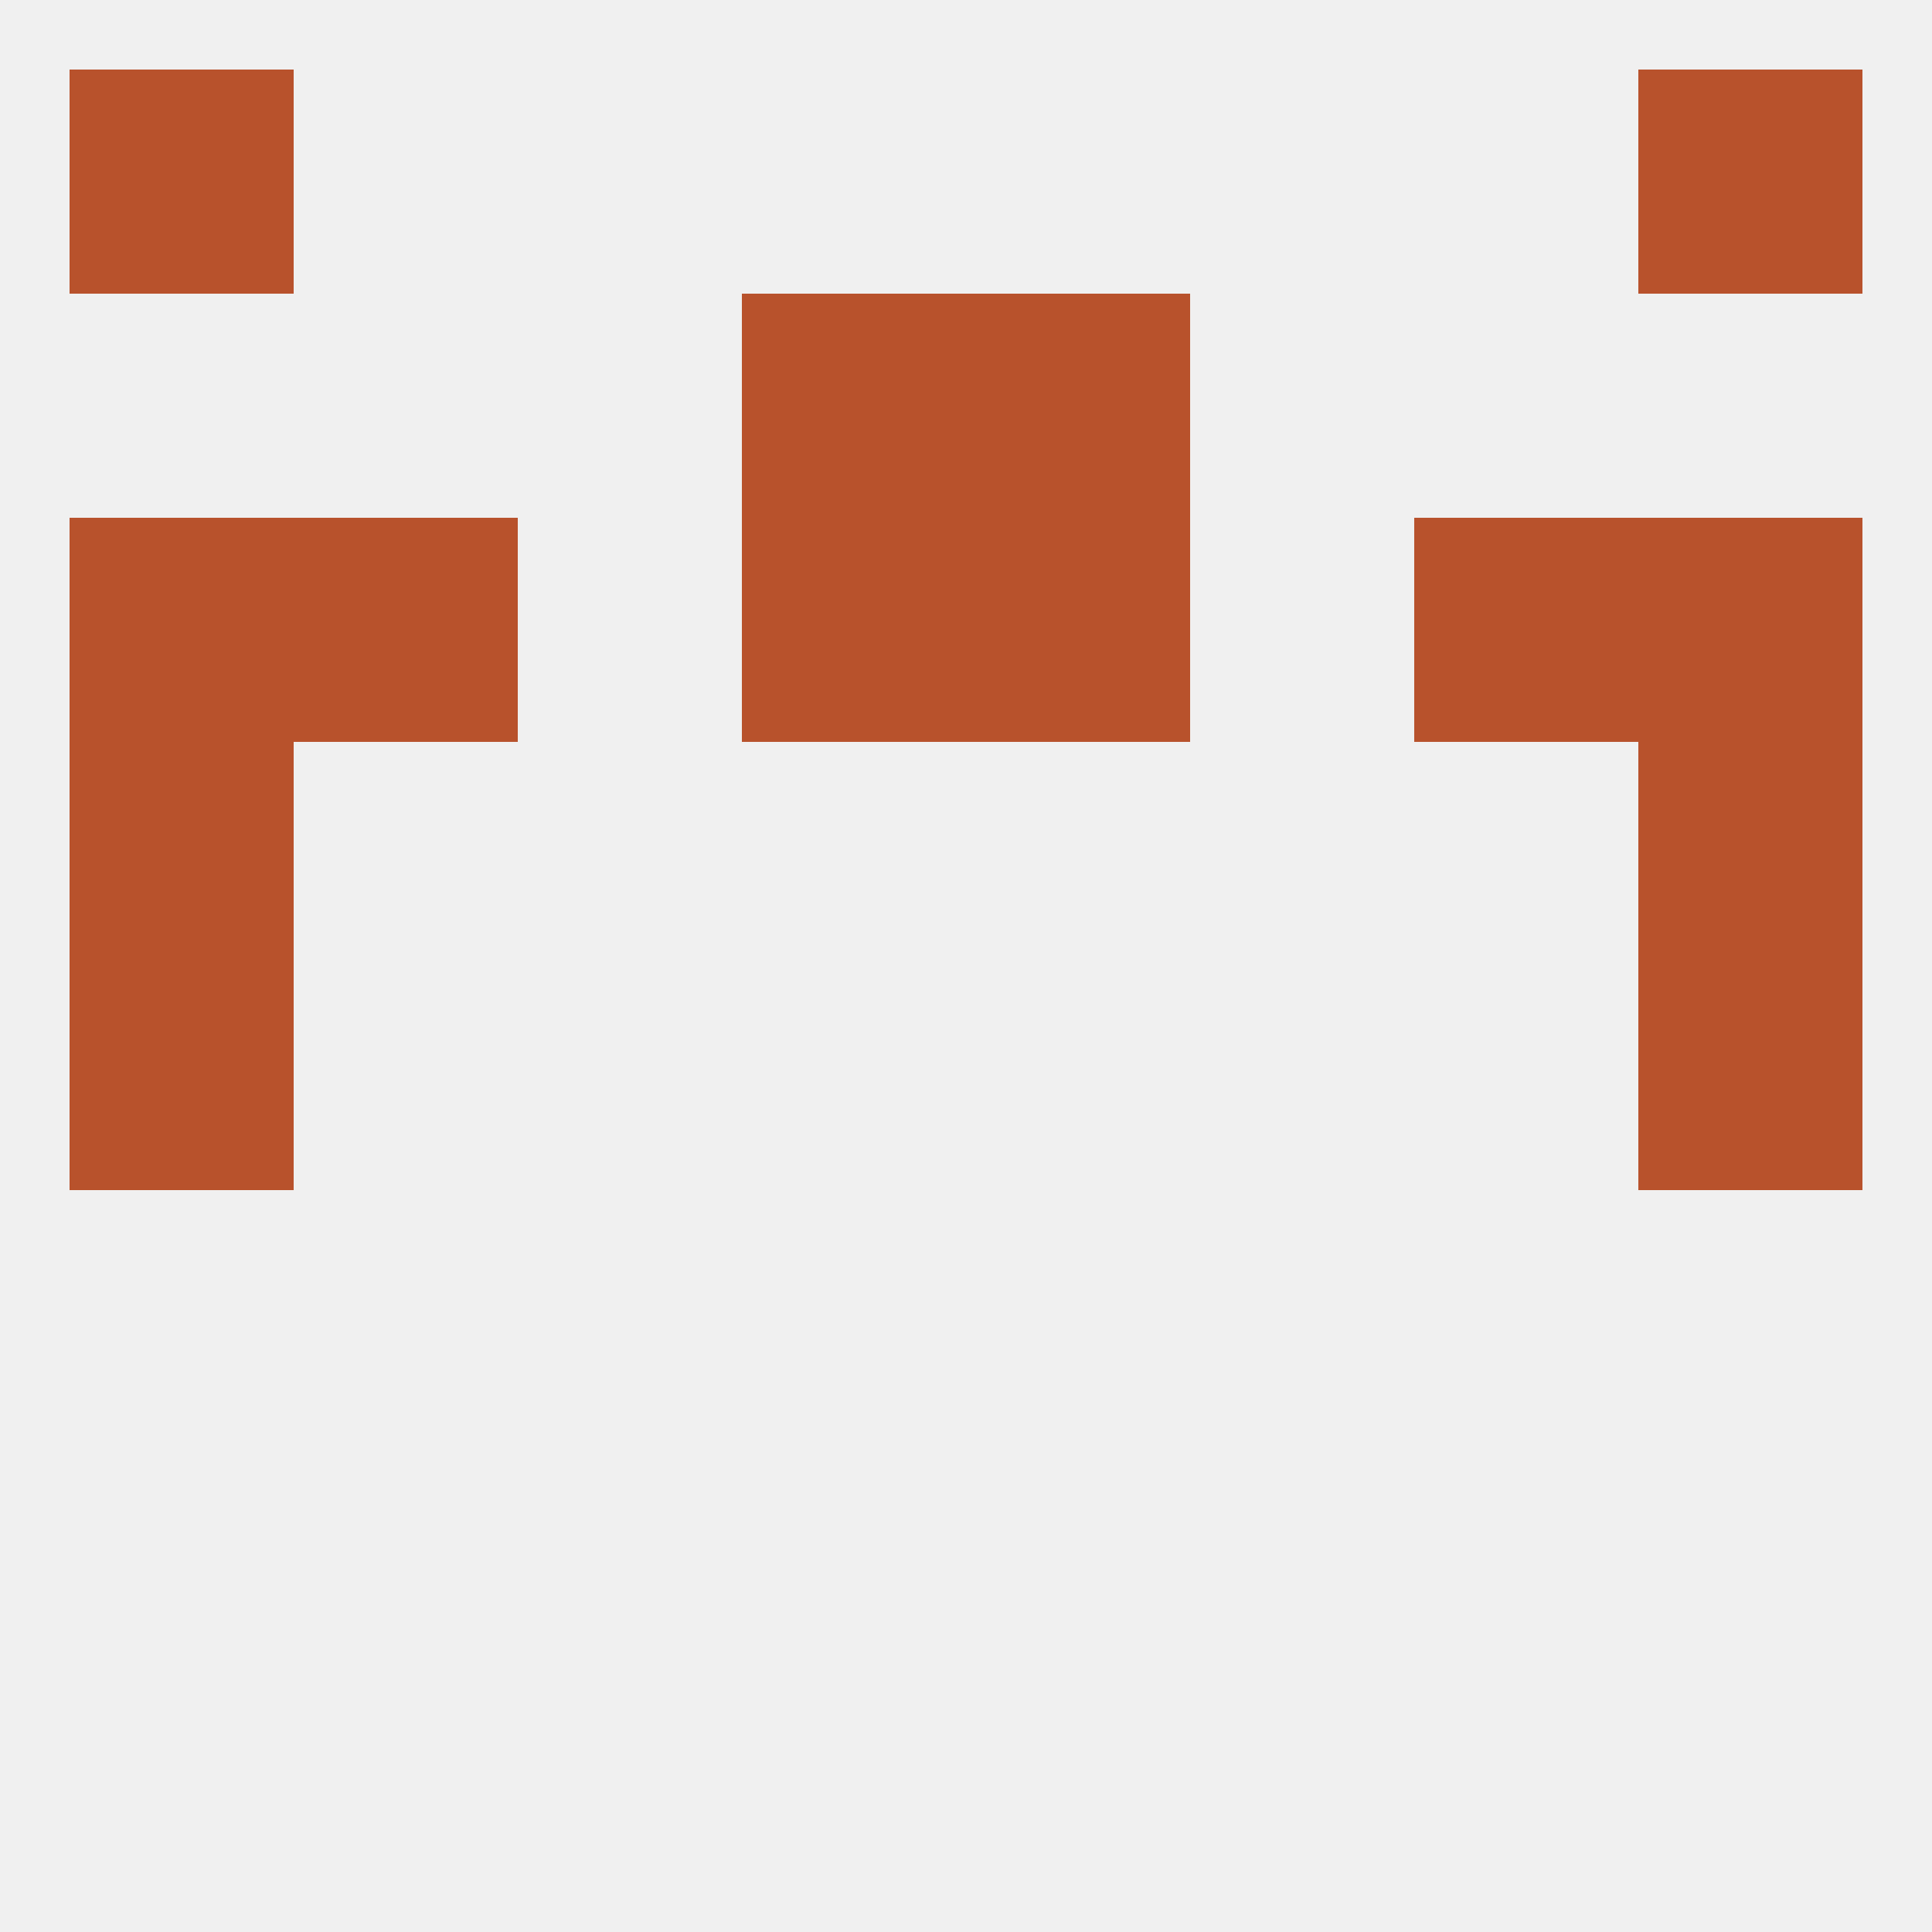 
<!--   <?xml version="1.0"?> -->
<svg version="1.1" baseprofile="full" xmlns="http://www.w3.org/2000/svg" xmlns:xlink="http://www.w3.org/1999/xlink" xmlns:ev="http://www.w3.org/2001/xml-events" width="250" height="250" viewBox="0 0 250 250" >
	<rect width="100%" height="100%" fill="rgba(240,240,240,255)"/>

	<rect x="38" y="67" width="29" height="29" fill="rgba(184,82,44,255)"/>
	<rect x="183" y="67" width="29" height="29" fill="rgba(184,82,44,255)"/>
	<rect x="9" y="67" width="29" height="29" fill="rgba(184,82,44,255)"/>
	<rect x="212" y="67" width="29" height="29" fill="rgba(184,82,44,255)"/>
	<rect x="96" y="67" width="29" height="29" fill="rgba(184,82,44,255)"/>
	<rect x="125" y="67" width="29" height="29" fill="rgba(184,82,44,255)"/>
	<rect x="9" y="96" width="29" height="29" fill="rgba(184,82,44,255)"/>
	<rect x="212" y="96" width="29" height="29" fill="rgba(184,82,44,255)"/>
	<rect x="9" y="9" width="29" height="29" fill="rgba(184,82,44,255)"/>
	<rect x="212" y="9" width="29" height="29" fill="rgba(184,82,44,255)"/>
	<rect x="96" y="38" width="29" height="29" fill="rgba(184,82,44,255)"/>
	<rect x="125" y="38" width="29" height="29" fill="rgba(184,82,44,255)"/>
	<rect x="9" y="125" width="29" height="29" fill="rgba(184,82,44,255)"/>
	<rect x="212" y="125" width="29" height="29" fill="rgba(184,82,44,255)"/>
</svg>